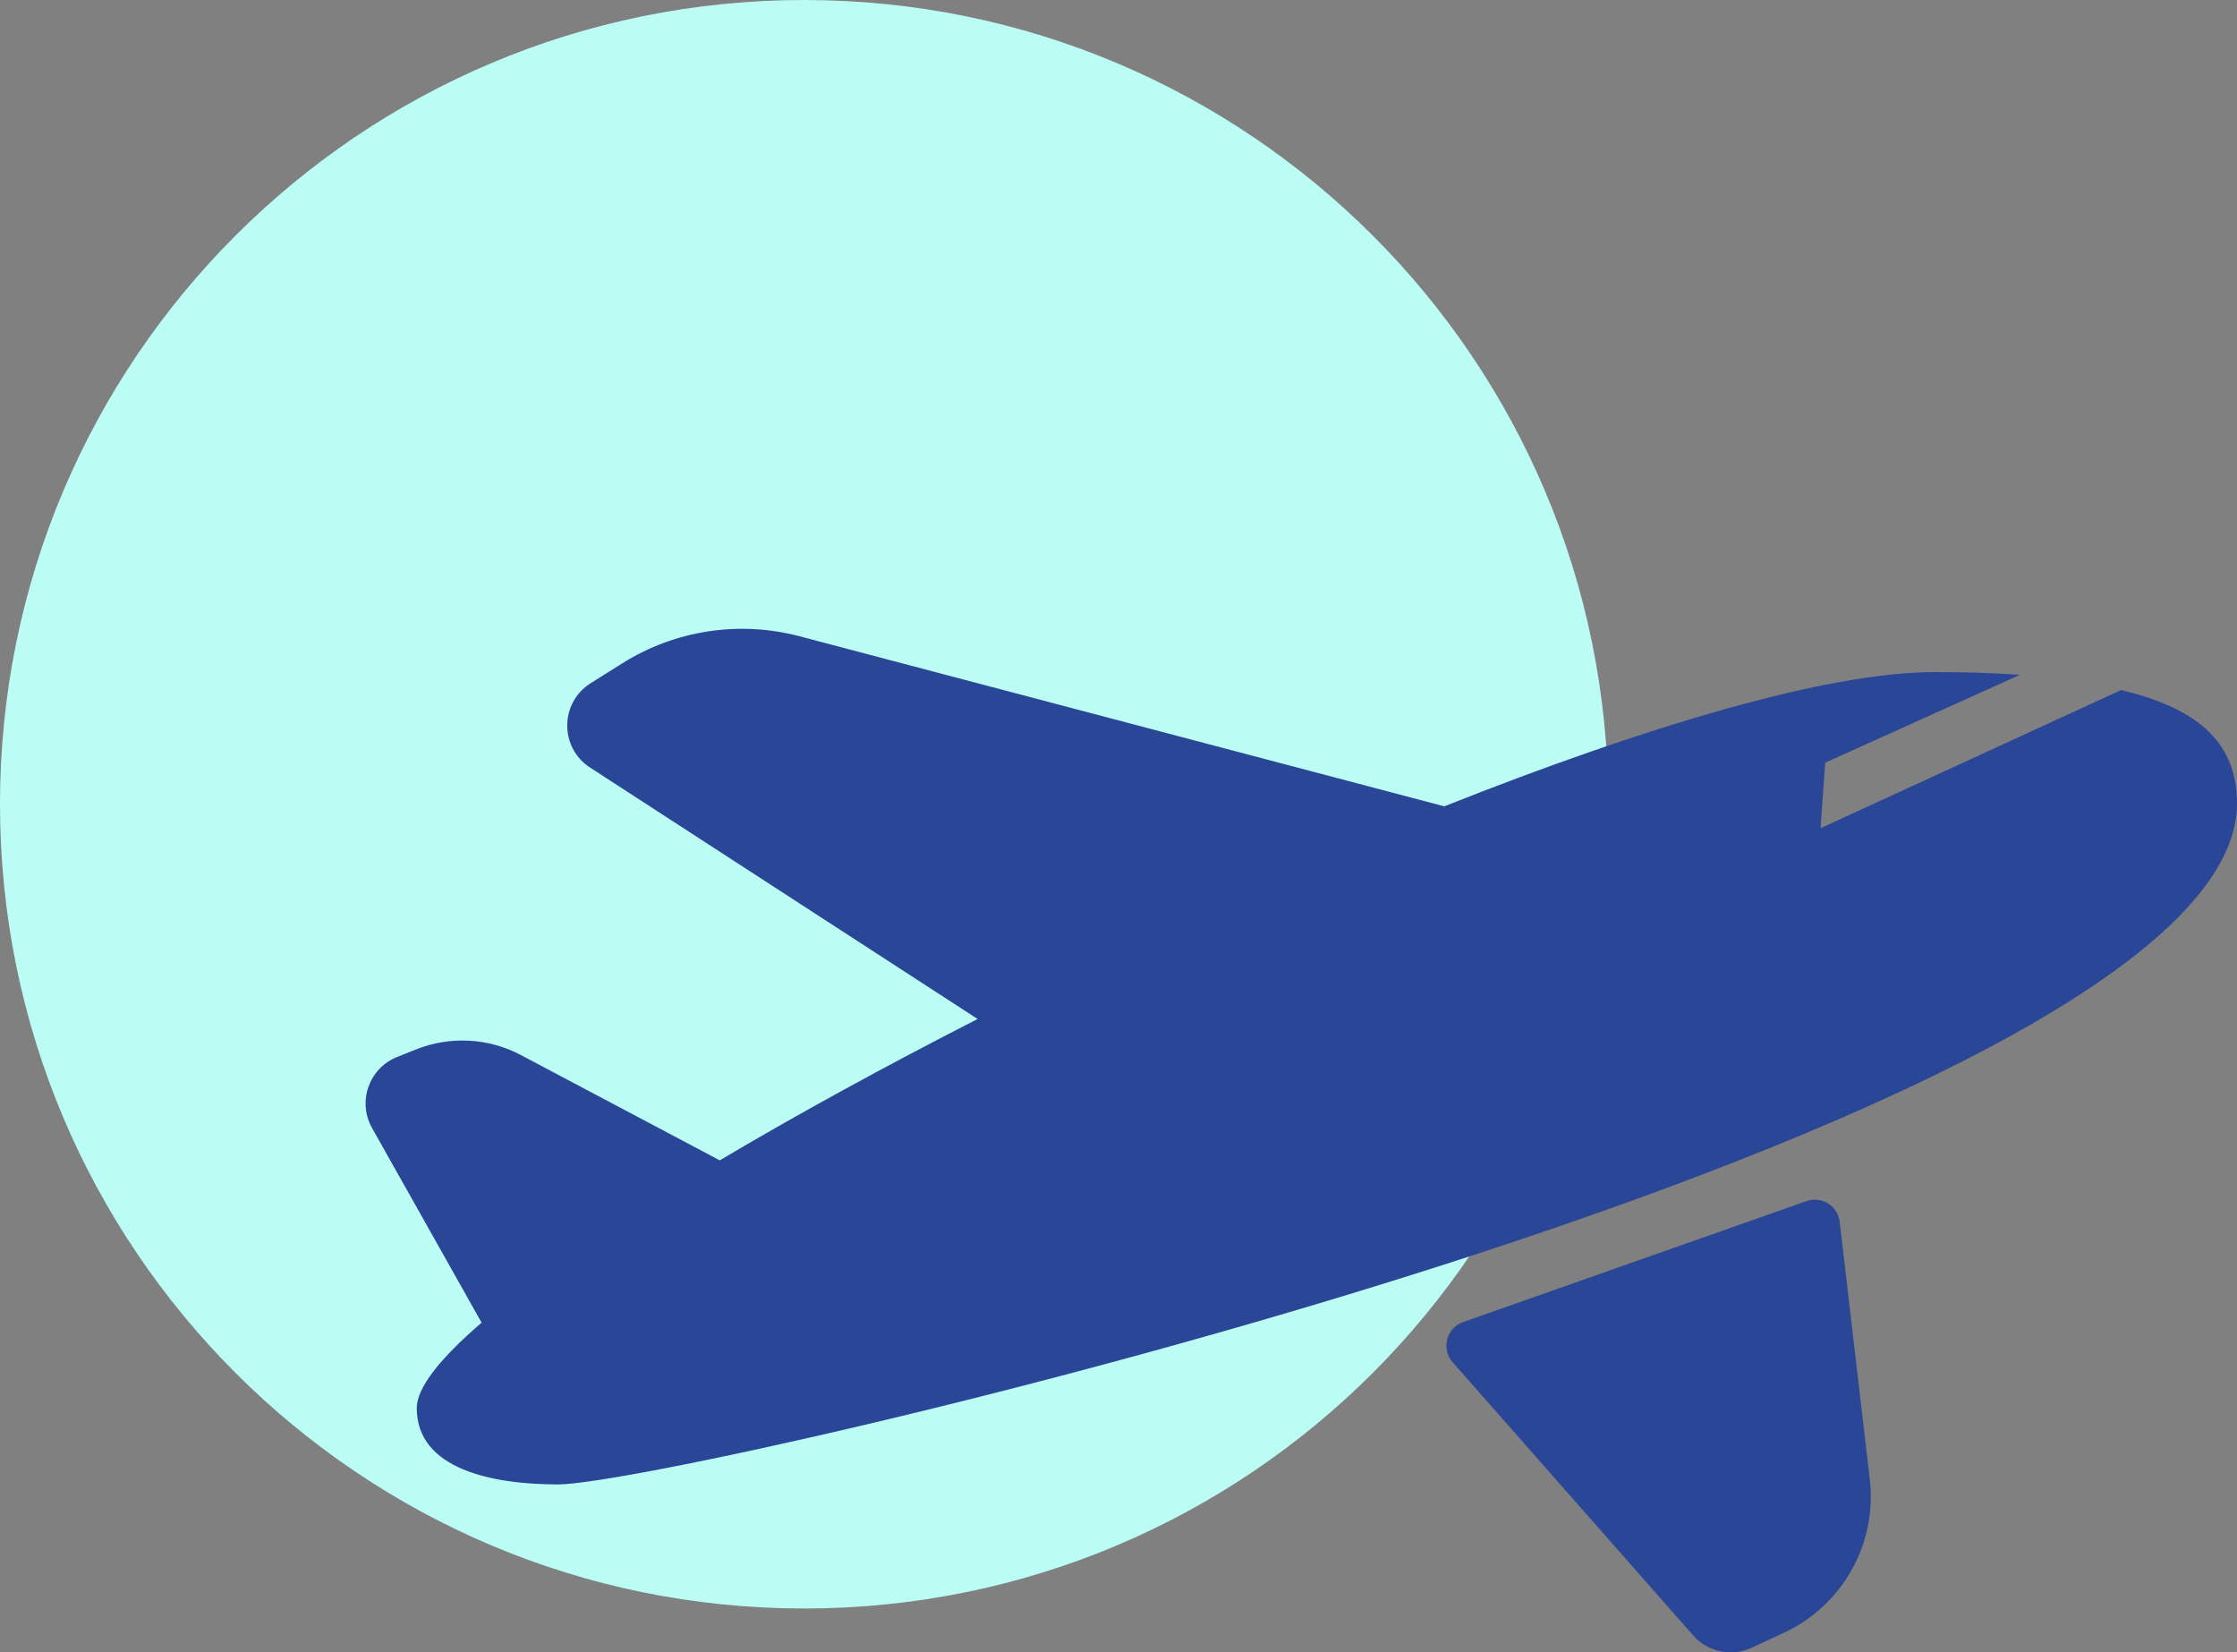 <svg 
 xmlns="http://www.w3.org/2000/svg"
 xmlns:xlink="http://www.w3.org/1999/xlink"
 width="153px" height="113px">
<rect width="100%" height="100%" fill="#808080" stroke="none"/>
<path fill-rule="evenodd"  fill="rgb(187, 252, 245)"
 d="M55.000,-0.000 C85.376,-0.000 110.000,24.624 110.000,55.000 C110.000,85.376 85.376,110.000 55.000,110.000 C24.624,110.000 -0.000,85.376 -0.000,55.000 C-0.000,24.624 24.624,-0.000 55.000,-0.000 Z"/>
<path fill-rule="evenodd"  fill="rgb(42, 70, 150)"
 d="M153.000,54.941 C153.000,77.079 46.260,101.515 38.177,101.515 C33.646,101.515 28.504,100.471 28.504,96.294 C28.504,94.898 30.115,92.881 32.942,90.450 L32.939,90.451 L25.446,77.140 C24.432,75.338 25.236,73.055 27.156,72.286 L28.444,71.771 C30.777,70.837 33.404,70.976 35.626,72.152 L49.228,79.352 C54.524,76.211 60.532,72.922 66.864,69.685 L40.357,52.490 C38.259,51.130 38.282,48.053 40.399,46.723 L42.567,45.361 C46.176,43.094 50.563,42.425 54.684,43.512 L98.782,55.142 C112.531,49.685 124.962,45.961 132.320,45.961 C134.285,45.961 136.253,46.013 138.153,46.149 L124.836,52.159 L124.517,56.638 L145.073,47.190 C150.001,48.365 153.000,50.558 153.000,54.941 ZM99.353,93.156 L115.802,111.839 C116.804,112.978 118.437,113.320 119.812,112.681 L122.015,111.657 C126.032,109.790 128.399,105.557 127.884,101.158 L125.825,83.555 C125.697,82.465 124.592,81.776 123.557,82.140 L100.069,90.413 C98.925,90.815 98.552,92.246 99.353,93.156 Z"/>
</svg>